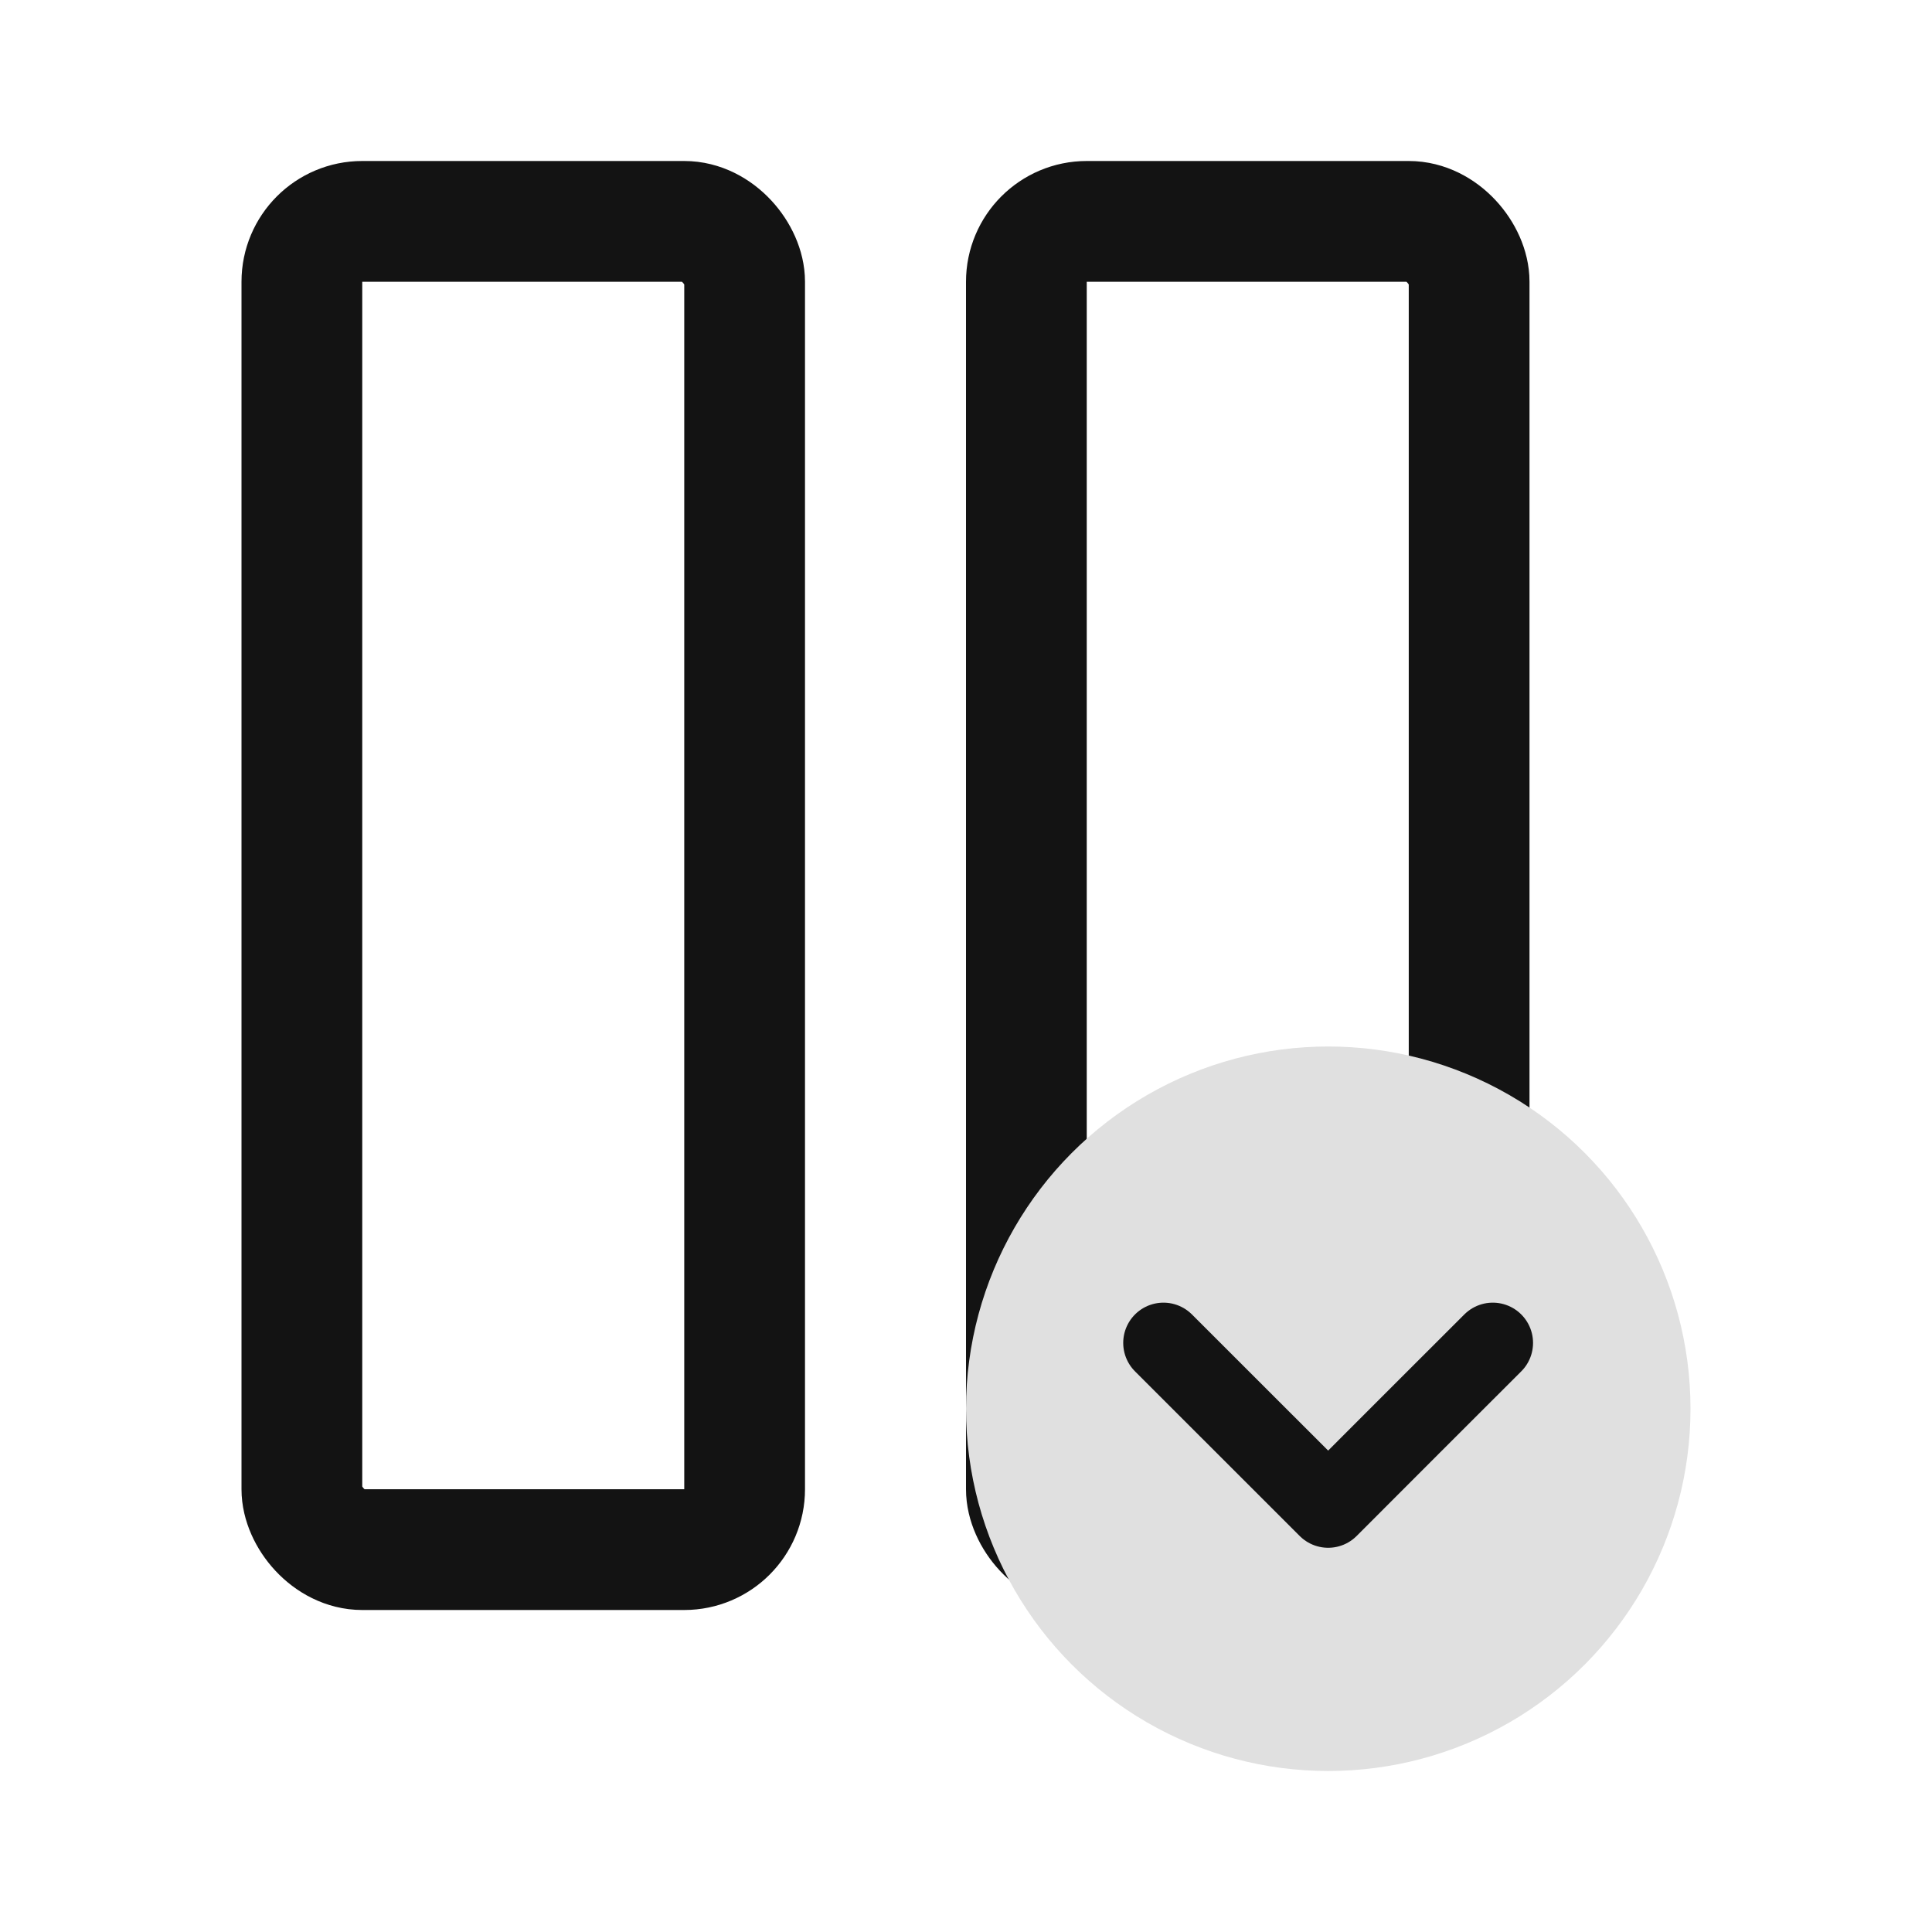 <svg width="24" height="24" viewBox="0 0 24 24" fill="none" xmlns="http://www.w3.org/2000/svg">
<rect x="3.75" y="2.75" width="5.5" height="16.5" rx="0.75" stroke="#131313" stroke-width="1.5"/>
<rect x="12.75" y="2.75" width="5.5" height="16.5" rx="0.75" stroke="#131313" stroke-width="1.5"/>
<circle cx="16.5" cy="17.5" r="4.5" fill="#E0E0E0"/>
<path d="M14.453 16.682L16.499 18.727L17.521 17.704L18.544 16.682" stroke="#131313" stroke-linecap="round" stroke-linejoin="round"/>
</svg>
